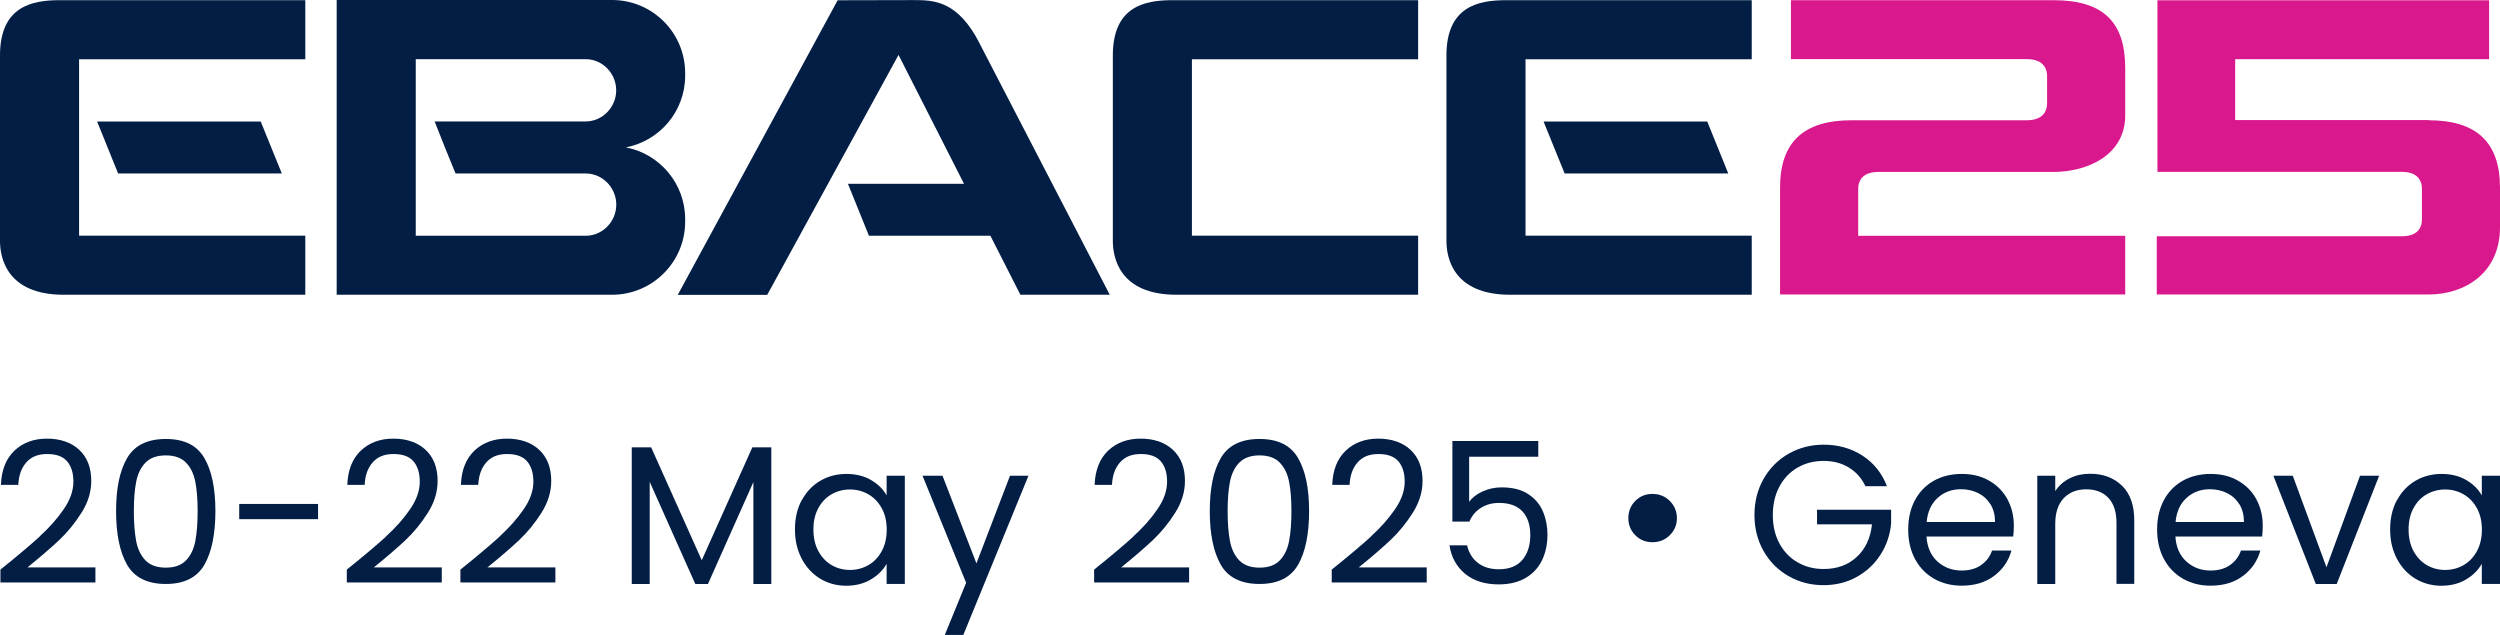 <svg xmlns="http://www.w3.org/2000/svg" version="1.1" viewBox="35.47 34.92 293.98 74.66">
  <!-- Generator: Adobe Illustrator 29.1.0, SVG Export Plug-In . SVG Version: 2.1.0 Build 142)  -->
  <defs>
    <style>
      .st0 {
        fill: #031e45;
      }

      .st1 {
        fill: #da188d;
      }
    </style>
  </defs>
  <g id="Layer_1">
    <g>
      <polygon class="st0" points="68.61 55.32 66.13 49.21 46.89 49.21 49.36 55.32 68.61 55.32"/>
      <path class="st0" d="M35.47,41.44v21.81c0,1.9.73,6.33,7.5,6.33h28.4v-6.95h-26.6v-20.74h26.6v-6.95h-28.9c-3.26,0-7,.74-7,6.5"/>
    </g>
    <g>
      <polygon class="st0" points="238.7 55.32 236.23 49.21 216.98 49.21 219.46 55.32 238.7 55.32"/>
      <path class="st0" d="M205.56,41.44v21.81c0,1.9.73,6.33,7.5,6.33h28.4v-6.95h-26.6v-20.74h26.6v-6.95h-28.9c-3.26,0-7,.74-7,6.5"/>
    </g>
    <path class="st0" d="M166.33,41.44v21.81c0,1.9.73,6.33,7.5,6.33h28.4v-6.95h-26.6v-20.74h26.6v-6.95h-28.9c-3.26,0-7,.74-7,6.5"/>
    <path class="st1" d="M276.92,34.94h-30.85v6.93h27.73c2.15,0,2.39,1.37,2.39,1.96v3.27c0,.59-.23,1.96-2.39,1.96h-20.6c-5.66,0-8.41,2.59-8.41,7.93v12.56h40.59v-6.9h-31.4v-5.55c0-.59.23-1.96,2.35-1.96h20.6c3.94,0,8.45-1.93,8.45-6.66v-5.55c0-5.46-2.63-7.99-8.45-7.99Z"/>
    <path class="st1" d="M321.04,49.04h-22.73v-7.16h29.86v-6.93h-39v20.18h28.75c2.12,0,2.35,1.37,2.35,1.96v3.69c0,.58-.23,1.92-2.35,1.92h-28.83v6.85h31.95c4.26,0,8.41-2.5,8.41-7.92v-4.64c0-5.33-2.75-7.93-8.41-7.93Z"/>
    <polygon class="st0" points="83.8 52.14 83.78 52.1 83.78 52.1 83.8 52.14"/>
    <path class="st0" d="M116.04,43.82v-.3c0-4.75-3.85-8.6-8.6-8.6h-32.38v17.33h0v17.33h32.38c4.75,0,8.6-3.85,8.6-8.59v-.3c0-4.19-3-7.68-6.97-8.44,3.97-.76,6.97-4.24,6.97-8.43ZM104.35,62.64h-19.99v-10.38h0v-10.38h19.99c1.98,0,3.58,1.68,3.58,3.66s-1.61,3.66-3.59,3.66h-17.76l1.21,3.06h0,0s0,0,0,0h0l1.25,3.06h15.31c1.98,0,3.59,1.68,3.59,3.66s-1.6,3.66-3.58,3.66Z"/>
    <path class="st0" d="M150.71,40.11c-2.62-5.18-5.47-5.18-7.88-5.18l-8.86.02-18.8,34.64h10.52l15.44-28.21,7.7,15.15h-13.65l2.47,6.11h14.28l3.53,6.94h0s0,0,0,0h10.51l-15.27-29.48Z"/>
  </g>
  <g id="Layer_2">
    <g>
      <path class="st0" d="M40.13,98c1.11-1.01,2.06-2.07,2.82-3.18.77-1.11,1.15-2.19,1.15-3.26,0-1.01-.24-1.8-.73-2.38s-1.27-.87-2.36-.87-1.87.33-2.45.99c-.58.66-.89,1.54-.94,2.64h-2.04c.06-1.73.59-3.07,1.58-4.02.99-.94,2.27-1.42,3.83-1.42s2.86.44,3.8,1.32c.94.88,1.41,2.1,1.41,3.65,0,1.29-.38,2.54-1.15,3.75-.77,1.22-1.64,2.28-2.61,3.2-.98.92-2.22,1.99-3.74,3.22h7.99v1.77h-11.17v-1.51c1.97-1.58,3.51-2.88,4.62-3.89Z"/>
      <path class="st0" d="M50.42,88.78c.87-1.49,2.38-2.24,4.55-2.24s3.66.75,4.53,2.24,1.3,3.57,1.3,6.24-.43,4.82-1.3,6.32-2.38,2.25-4.53,2.25-3.69-.75-4.55-2.25-1.3-3.61-1.3-6.32.43-4.74,1.3-6.24ZM58.44,91.59c-.18-.94-.54-1.69-1.09-2.26s-1.34-.86-2.38-.86-1.85.29-2.4.86c-.55.57-.91,1.33-1.09,2.26-.18.94-.27,2.08-.27,3.43s.09,2.56.27,3.51.54,1.7,1.09,2.28c.55.57,1.35.86,2.4.86s1.83-.29,2.38-.86.91-1.33,1.09-2.28.27-2.11.27-3.51-.09-2.49-.27-3.43Z"/>
      <path class="st0" d="M72.87,94.18v1.79h-9.27v-1.79h9.27Z"/>
      <path class="st0" d="M80.86,98c1.11-1.01,2.06-2.07,2.82-3.18.77-1.11,1.15-2.19,1.15-3.26,0-1.01-.24-1.8-.73-2.38s-1.27-.87-2.36-.87-1.87.33-2.45.99c-.58.66-.89,1.54-.94,2.64h-2.04c.06-1.73.59-3.07,1.58-4.02.99-.94,2.27-1.42,3.83-1.42s2.86.44,3.8,1.32c.94.88,1.41,2.1,1.41,3.65,0,1.29-.38,2.54-1.15,3.75-.77,1.22-1.64,2.28-2.61,3.2-.98.92-2.22,1.99-3.74,3.22h7.99v1.77h-11.17v-1.51c1.97-1.58,3.51-2.88,4.62-3.89Z"/>
      <path class="st0" d="M94.22,98c1.11-1.01,2.06-2.07,2.82-3.18.77-1.11,1.15-2.19,1.15-3.26,0-1.01-.24-1.8-.73-2.38s-1.27-.87-2.36-.87-1.87.33-2.45.99c-.58.66-.89,1.54-.94,2.64h-2.04c.06-1.73.59-3.07,1.58-4.02.99-.94,2.27-1.42,3.83-1.42s2.86.44,3.8,1.32c.94.88,1.41,2.1,1.41,3.65,0,1.29-.38,2.54-1.15,3.75-.77,1.22-1.64,2.28-2.61,3.2-.98.92-2.22,1.99-3.74,3.22h7.99v1.77h-11.17v-1.51c1.97-1.58,3.51-2.88,4.62-3.89Z"/>
      <path class="st0" d="M126.17,87.52v16.07h-2.11v-11.98l-5.34,11.98h-1.49l-5.36-12.01v12.01h-2.11v-16.07h2.28l5.95,13.28,5.95-13.28h2.25Z"/>
      <path class="st0" d="M129.75,93.75c.53-.98,1.25-1.75,2.17-2.29.92-.54,1.95-.81,3.08-.81s2.08.24,2.9.72,1.43,1.08,1.83,1.81v-2.32h2.14v12.73h-2.14v-2.37c-.42.74-1.04,1.36-1.87,1.85-.83.49-1.79.73-2.89.73s-2.15-.28-3.07-.84c-.91-.56-1.63-1.34-2.16-2.35-.53-1.01-.79-2.15-.79-3.44s.26-2.44.79-3.43ZM139.16,94.69c-.39-.71-.91-1.26-1.57-1.64s-1.38-.57-2.17-.57-1.51.19-2.16.56-1.17.91-1.56,1.63-.58,1.55-.58,2.51.19,1.82.58,2.54.91,1.27,1.56,1.65c.65.38,1.37.57,2.16.57s1.51-.19,2.17-.57c.66-.38,1.18-.93,1.57-1.65.39-.72.58-1.56.58-2.52s-.19-1.8-.58-2.51Z"/>
      <path class="st0" d="M156.41,90.86l-7.66,18.72h-2.18l2.51-6.13-5.13-12.59h2.35l3.99,10.31,3.95-10.31h2.18Z"/>
      <path class="st0" d="M168.74,98c1.11-1.01,2.06-2.07,2.82-3.18.77-1.11,1.15-2.19,1.15-3.26,0-1.01-.24-1.8-.73-2.38s-1.27-.87-2.36-.87-1.87.33-2.45.99c-.58.66-.89,1.54-.94,2.64h-2.04c.06-1.73.59-3.07,1.58-4.02.99-.94,2.27-1.42,3.83-1.42s2.86.44,3.8,1.32c.94.88,1.41,2.1,1.41,3.65,0,1.29-.38,2.54-1.15,3.75-.77,1.22-1.64,2.28-2.61,3.2-.98.92-2.22,1.99-3.74,3.22h7.99v1.77h-11.17v-1.51c1.97-1.58,3.51-2.88,4.62-3.89Z"/>
      <path class="st0" d="M179.03,88.78c.87-1.49,2.38-2.24,4.55-2.24s3.66.75,4.53,2.24,1.3,3.57,1.3,6.24-.43,4.82-1.3,6.32-2.38,2.25-4.53,2.25-3.69-.75-4.55-2.25-1.3-3.61-1.3-6.32.43-4.74,1.3-6.24ZM187.06,91.59c-.18-.94-.54-1.69-1.09-2.26s-1.34-.86-2.38-.86-1.85.29-2.4.86c-.55.57-.91,1.33-1.09,2.26-.18.94-.27,2.08-.27,3.43s.09,2.56.27,3.51.54,1.7,1.09,2.28c.55.57,1.35.86,2.4.86s1.83-.29,2.38-.86.91-1.33,1.09-2.28.27-2.11.27-3.51-.09-2.49-.27-3.43Z"/>
      <path class="st0" d="M196.68,98c1.11-1.01,2.06-2.07,2.82-3.18.77-1.11,1.15-2.19,1.15-3.26,0-1.01-.24-1.8-.73-2.38s-1.27-.87-2.36-.87-1.87.33-2.45.99c-.58.66-.89,1.54-.94,2.64h-2.04c.06-1.73.59-3.07,1.58-4.02.99-.94,2.27-1.42,3.83-1.42s2.86.44,3.8,1.32c.94.88,1.41,2.1,1.41,3.65,0,1.29-.38,2.54-1.15,3.75-.77,1.22-1.64,2.28-2.61,3.2-.98.92-2.22,1.99-3.74,3.22h7.99v1.77h-11.17v-1.51c1.97-1.58,3.51-2.88,4.62-3.89Z"/>
      <path class="st0" d="M216.38,88.63h-8.15v5.3c.36-.49.88-.9,1.58-1.22.7-.32,1.45-.48,2.25-.48,1.28,0,2.33.27,3.13.8s1.38,1.22,1.73,2.07c.35.84.52,1.74.52,2.68,0,1.12-.21,2.11-.63,3-.42.88-1.06,1.58-1.92,2.09-.86.51-1.92.77-3.19.77-1.63,0-2.94-.42-3.95-1.25-1.01-.84-1.62-1.95-1.83-3.34h2.07c.2.88.63,1.57,1.28,2.07.65.5,1.47.74,2.46.74,1.22,0,2.14-.37,2.76-1.1.62-.74.93-1.71.93-2.91s-.31-2.14-.93-2.8c-.62-.66-1.53-.99-2.74-.99-.82,0-1.54.2-2.15.59-.61.39-1.06.93-1.34,1.61h-2v-9.48h10.1v1.86Z"/>
      <path class="st0" d="M227.77,97.86c-.55-.55-.82-1.22-.82-2.01s.27-1.48.82-2.03c.55-.55,1.22-.82,2.01-.82s1.49.27,2.04.82.84,1.23.84,2.03-.28,1.46-.84,2.01c-.56.55-1.24.82-2.04.82s-1.46-.27-2.01-.82Z"/>
      <path class="st0" d="M254.83,92.09c-.45-.94-1.1-1.68-1.95-2.19-.85-.52-1.84-.78-2.97-.78s-2.15.26-3.05.78c-.91.52-1.62,1.26-2.14,2.23-.52.97-.78,2.09-.78,3.36s.26,2.38.78,3.34c.52.96,1.23,1.7,2.14,2.22.91.52,1.92.78,3.05.78,1.58,0,2.88-.47,3.9-1.42,1.02-.94,1.62-2.22,1.79-3.83h-6.46v-1.72h8.71v1.63c-.12,1.33-.54,2.55-1.25,3.66-.71,1.11-1.65,1.98-2.81,2.62-1.16.64-2.45.96-3.88.96-1.5,0-2.87-.35-4.11-1.06-1.24-.7-2.22-1.68-2.94-2.94s-1.08-2.67-1.08-4.25.36-3,1.08-4.26c.72-1.26,1.7-2.24,2.94-2.95,1.24-.7,2.61-1.06,4.11-1.06,1.72,0,3.24.43,4.56,1.28,1.32.85,2.29,2.05,2.89,3.6h-2.53Z"/>
      <path class="st0" d="M272.18,98.01h-10.17c.08,1.25.51,2.23,1.29,2.94.78.7,1.73,1.06,2.84,1.06.91,0,1.68-.21,2.29-.64.61-.43,1.04-.99,1.29-1.71h2.28c-.34,1.22-1.02,2.22-2.04,2.98-1.02.77-2.29,1.15-3.81,1.15-1.21,0-2.29-.27-3.24-.81-.95-.54-1.7-1.31-2.24-2.31s-.81-2.16-.81-3.47.26-2.47.79-3.46c.53-.99,1.27-1.75,2.22-2.29.95-.53,2.05-.8,3.29-.8s2.28.26,3.21.79c.93.53,1.65,1.25,2.15,2.17.5.92.76,1.96.76,3.12,0,.4-.02.83-.07,1.28ZM269.53,94.22c-.36-.58-.84-1.02-1.45-1.32-.61-.3-1.29-.45-2.03-.45-1.07,0-1.98.34-2.73,1.02-.75.68-1.18,1.63-1.29,2.83h8.04c0-.81-.18-1.5-.53-2.08Z"/>
      <path class="st0" d="M285,92.03c.96.94,1.44,2.29,1.44,4.05v7.5h-2.09v-7.2c0-1.27-.32-2.24-.95-2.91s-1.5-1.01-2.6-1.01-2,.35-2.66,1.05c-.66.7-.99,1.71-.99,3.04v7.04h-2.11v-12.73h2.11v1.81c.42-.65.99-1.15,1.71-1.51.72-.36,1.51-.53,2.38-.53,1.55,0,2.8.47,3.76,1.41Z"/>
      <path class="st0" d="M301.45,98.01h-10.17c.08,1.25.51,2.23,1.29,2.94.78.7,1.73,1.06,2.84,1.06.91,0,1.68-.21,2.29-.64.61-.43,1.04-.99,1.29-1.71h2.28c-.34,1.22-1.02,2.22-2.04,2.98-1.02.77-2.29,1.15-3.81,1.15-1.21,0-2.29-.27-3.24-.81-.95-.54-1.7-1.31-2.24-2.31s-.81-2.16-.81-3.47.26-2.47.79-3.46c.53-.99,1.27-1.75,2.22-2.29.95-.53,2.05-.8,3.29-.8s2.28.26,3.21.79c.93.53,1.65,1.25,2.15,2.17.5.92.76,1.96.76,3.12,0,.4-.02.83-.07,1.28ZM298.8,94.22c-.36-.58-.84-1.02-1.45-1.32-.61-.3-1.29-.45-2.03-.45-1.07,0-1.98.34-2.73,1.02-.75.68-1.18,1.63-1.29,2.83h8.04c0-.81-.18-1.5-.53-2.08Z"/>
      <path class="st0" d="M309.04,101.64l3.95-10.78h2.25l-4.99,12.73h-2.46l-4.99-12.73h2.28l3.97,10.78Z"/>
      <path class="st0" d="M317.33,93.75c.53-.98,1.25-1.75,2.17-2.29s1.95-.81,3.08-.81,2.08.24,2.9.72,1.43,1.08,1.83,1.81v-2.32h2.14v12.73h-2.14v-2.37c-.42.74-1.04,1.36-1.87,1.85-.83.49-1.79.73-2.89.73s-2.15-.28-3.07-.84-1.63-1.34-2.16-2.35-.79-2.15-.79-3.44.26-2.44.79-3.43ZM326.74,94.69c-.39-.71-.91-1.26-1.57-1.64-.66-.38-1.38-.57-2.17-.57s-1.51.19-2.16.56c-.65.37-1.17.91-1.56,1.63-.39.71-.58,1.55-.58,2.51s.19,1.82.58,2.54c.39.72.91,1.27,1.56,1.65.65.38,1.37.57,2.16.57s1.51-.19,2.17-.57c.66-.38,1.18-.93,1.57-1.65.39-.72.58-1.56.58-2.52s-.19-1.8-.58-2.51Z"/>
    </g>
  </g>
</svg>